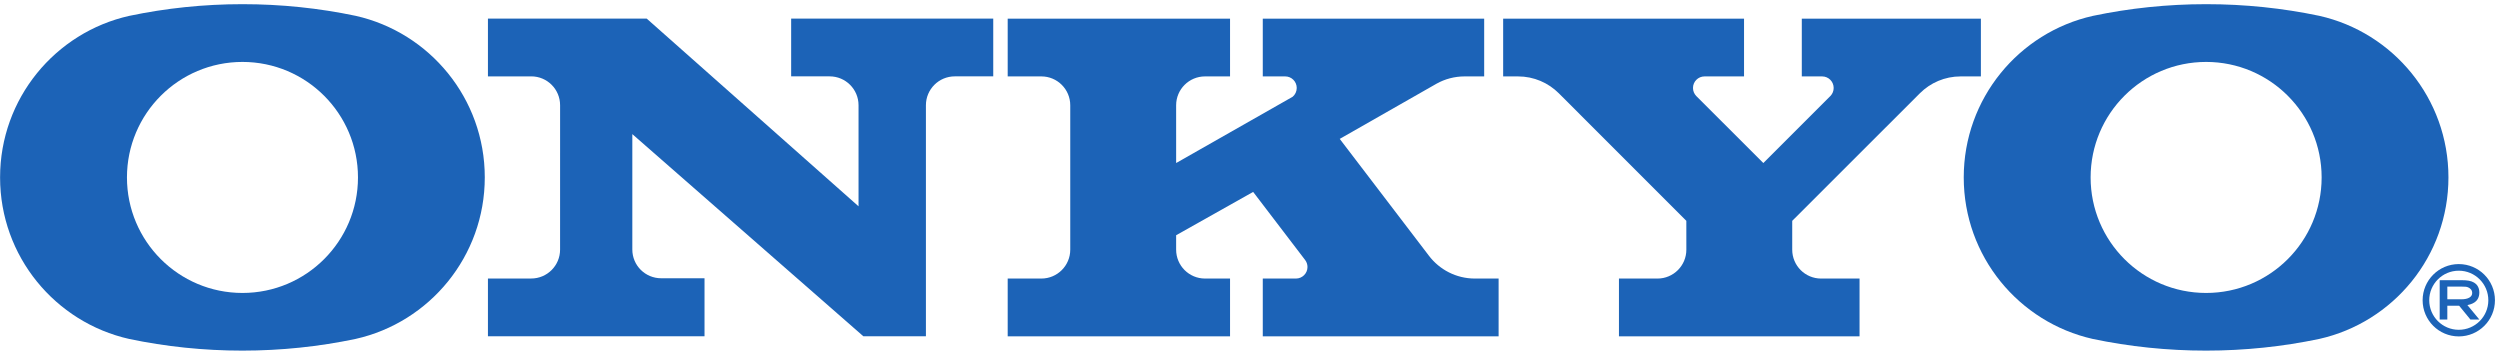 <?xml version="1.0" encoding="UTF-8"?>
<svg version="1.1" viewBox="0 0 399 56" xmlns="http://www.w3.org/2000/svg">
<g transform="translate(-1203.8 -798.98)">
<g transform="matrix(1.25 0 0 -1.25 1037.7 1376.2)">
<g transform="scale(.1)" fill="#1c63b7">
<path d="m1951.8 4594h202.72l270.46-239.66v129.05c0 20.36-16.51 36.87-36.88 36.87h-49.16v73.74h258.03v-73.74h-49.09c-20.37 0-36.87-16.51-36.87-36.87v-294.97h-79.89l-294.97 258.1v-147.33c0-20.37 16.51-36.72 36.87-36.72h55.31v-74.05h-276.53v73.74h55.24c20.36 0 36.87 16.51 36.87 36.88l0.03 184.35c0 20.36-16.47 36.87-36.84 36.87h-55.3v73.74"/>
<path d="m2830.5 4409.6-0.01 73.74c0 20.36 16.51 36.87 36.87 36.87h31.96v73.74h-283.9v-73.74h43.01c20.36 0 36.87-16.51 36.87-36.87v-184.35c0-20.37-16.51-36.88-36.87-36.88h-43.01v-73.74h283.9v73.74h-31.96c-20.36 0-36.87 16.51-36.87 36.88v18.43l98.33 55.31 66.32-86.87c1.92-2.49 3.06-5.61 3.06-9 0-8.14-6.61-14.75-14.75-14.75h-42.34v-73.74h301.11v73.74h-30.27c-23.97 0-45.28 11.45-58.74 29.17l-113.85 149.14 123.76 70.57c10.58 5.87 22.77 9.22 35.74 9.22h24.93v73.74h-282.68v-73.74h28.61c8.15 0 14.75-6.6 14.75-14.75 0-4.51-2.02-8.54-5.2-11.24l-148.77-84.62"/>
<path d="m3858 4520.2v73.74h-228.67v-73.74h25.95c8.15 0 14.75-6.6 14.75-14.75 0-3.81-1.44-7.28-3.82-9.9l-85.98-85.96-85.58 85.51c-2.61 2.67-4.24 6.32-4.24 10.35 0 8.15 6.61 14.75 14.75 14.75h50.43v73.74h-307.56v-73.74h18.99c20.36 0 38.79-8.25 52.14-21.6l162.75-162.78 0.03-36.84c0-20.37-16.51-36.88-36.87-36.88h-49.19v-73.74h307.19v73.74h-49.09c-20.37 0-36.87 16.51-36.87 36.88v36.81l163.02 162.9c13.34 13.3 31.73 21.51 52.05 21.51h25.82"/>
<path d="m1490.9 4391.2c0 81.45 66.03 147.49 147.48 147.49 81.46 0 147.49-66.04 147.49-147.49s-66.03-147.48-147.49-147.48c-81.45 0-147.48 66.03-147.48 147.48zm147.48 221.23c-49.56 0-97.84-5.13-144.5-14.92-94.46-21.14-164.98-105.47-164.98-206.31 0-100.77 70.5-185.03 164.87-206.23 46.64-9.78 94.97-14.88 144.52-14.88 49.57 0 97.85 5.13 144.5 14.92 94.46 21.14 164.98 105.47 164.98 206.3 0 100.77-70.49 185.04-164.86 206.24-46.64 9.78-94.98 14.88-144.53 14.88"/>
<path d="m3998.1 4391.2c0 81.45 66.03 147.49 147.48 147.49s147.48-66.04 147.48-147.49-66.03-147.48-147.48-147.48-147.48 66.03-147.48 147.48zm147.48 221.23c-49.56 0-97.85-5.13-144.5-14.92-94.46-21.14-164.98-105.47-164.98-206.31 0-100.77 70.49-185.03 164.86-206.23 46.64-9.78 94.98-14.88 144.53-14.88 49.56 0 97.85 5.13 144.5 14.92 94.46 21.14 164.98 105.47 164.98 206.3 0 100.77-70.49 185.04-164.86 206.24-46.65 9.78-94.98 14.88-144.53 14.88"/>
<path d="m4422 4234.4c0 25.5 20.67 46.18 46.17 46.18s46.18-20.68 46.18-46.18c0-25.49-20.68-46.17-46.18-46.17s-46.17 20.68-46.17 46.17zm46.17-37.72c20.84 0 37.73 16.89 37.73 37.72 0 20.84-16.89 37.73-37.73 37.73-20.83 0-37.72-16.89-37.72-37.73 0-20.83 16.89-37.72 37.72-37.72"/>
<path d="m4443.8 4260h28.58c6.17 0 11.4-0.7 15.31-3.04 3.31-1.94 6.6-5.75 6.73-12.41 0.06-13.77-11.94-15.48-15.24-16.34l15.3-18.46h-11.42l-14.42 17.65h-15.09v-17.65h-9.75v50.25zm9.75-24.36h18.11c8.33 0 13.65 2.93 13.63 7.98-0.02 4.07-2.57 5.94-4.84 7.07-2.05 1.06-4.37 1.11-8.17 1.11h-18.73v-16.16"/>
</g>
</g>
</g>
</svg>
